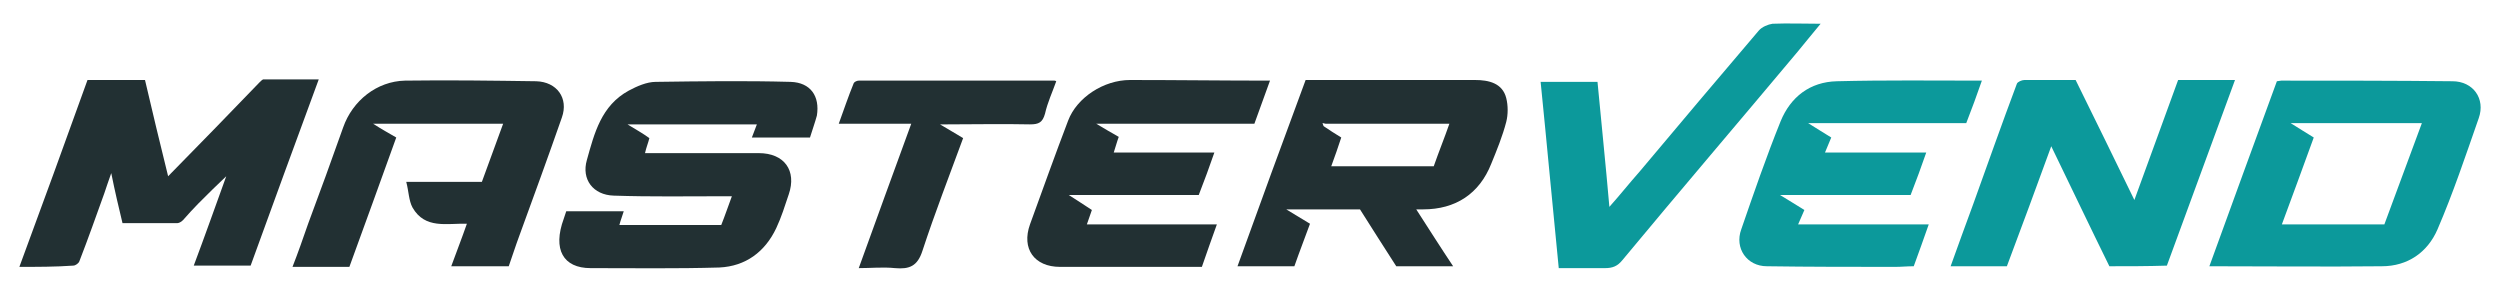 <?xml version="1.0" encoding="utf-8"?>
<!-- Generator: Adobe Illustrator 28.1.0, SVG Export Plug-In . SVG Version: 6.00 Build 0)  -->
<svg version="1.1" id="Ebene_1" xmlns="http://www.w3.org/2000/svg" xmlns:xlink="http://www.w3.org/1999/xlink" x="0px" y="0px"
	 viewBox="0 0 400 46.3" style="enable-background:new 0 0 400 46.3;" xml:space="preserve">
<style type="text/css">
	.st0{fill:#0C999B;}
	.st1{fill:#223033;}
	.st2{fill:none;}
</style>
<path class="st0" d="M381.5,35.9c2-5.4,4-10.8,6-16.2h-21c1.4,0.9,2.6,1.6,3.7,2.3c-1.7,4.7-3.4,9.3-5.1,13.9H381.5z M353.5,42.6
	c3.6-9.9,7.2-19.8,10.8-29.6c0.2,0,0.5-0.1,0.7-0.1c9.1,0,18.3,0,27.4,0.1c3.3,0,5.3,2.8,4.2,5.9c-2.1,6-4.1,12-6.6,17.8
	c-1.6,3.7-4.8,5.9-8.9,5.9C371.9,42.7,362.7,42.6,353.5,42.6"/>
<path class="st0" d="M337.5,42.6c-3.1-6.3-6.1-12.6-9.3-19.2c-2.4,6.6-4.7,12.8-7.1,19.2h-9c1.2-3.4,2.4-6.6,3.6-9.9
	c2.3-6.4,4.6-12.9,7-19.3c0.1-0.3,0.8-0.6,1.2-0.6c2.7,0,5.4,0,8.2,0c3.1,6.3,6.2,12.6,9.4,19.2c2.4-6.6,4.7-12.9,7-19.2h9.1
	c-3.6,9.9-7.3,19.8-10.9,29.7C343.6,42.6,340.5,42.6,337.5,42.6"/>
<path class="st0" d="M317.1,12.9c-0.8,2.3-1.6,4.5-2.5,6.8h-25.3c1.4,0.9,2.6,1.6,3.7,2.3c-0.3,0.8-0.7,1.6-1,2.4h16.2
	c-0.8,2.3-1.6,4.5-2.5,6.8h-20.9c1.5,0.9,2.6,1.6,3.9,2.4c-0.3,0.7-0.6,1.4-1,2.3h20.9c-0.8,2.3-1.6,4.5-2.4,6.7
	c-1.1,0-2,0.1-2.9,0.1c-6.9,0-13.8,0-20.6-0.1c-3.2,0-5.2-2.9-4.1-5.9c2-5.8,4-11.6,6.3-17.3c1.6-3.9,4.7-6.3,9-6.4
	C301.6,12.8,309.3,12.9,317.1,12.9"/>
<path class="st0" d="M257.5,33.1c1.7-1.9,3.2-3.8,4.8-5.6c6.3-7.5,12.7-15.1,19.1-22.6c0.5-0.6,1.5-1,2.2-1.1c2.5-0.1,5,0,7.7,0
	c-1.3,1.6-2.5,3-3.7,4.5c-9.3,11.1-18.7,22.1-28,33.3c-0.8,1-1.6,1.3-2.8,1.3c-2.4,0-4.8,0-7.4,0c-1-10-1.9-19.9-2.9-29.8h9.1
	C256.2,19.5,256.9,26.2,257.5,33.1"/>
<path class="st1" d="M211.6,19.7c0,0,0,0.1-0.1,0.1C211.6,19.7,211.6,19.7,211.6,19.7c0.1,0.2,0.1,0.4,0.2,0.5
	c0.9,0.6,1.8,1.2,2.8,1.8c-0.5,1.5-1,3-1.6,4.6h16.4c0.8-2.3,1.7-4.5,2.5-6.8h-19.8C212,19.8,211.8,19.7,211.6,19.7 M226.6,33.5
	c2,3.1,3.9,6.1,5.9,9.1h-9.1c-2-3.1-3.9-6.1-5.8-9.1h-11.8c1.3,0.8,2.5,1.5,3.8,2.3c-0.8,2.2-1.7,4.5-2.5,6.8H198
	c3.6-10,7.2-19.8,10.9-29.8h3.4c7.9,0,15.8,0,23.7,0c2.2,0,4.4,0.5,5,2.9c0.3,1.2,0.3,2.6,0,3.8c-0.6,2.3-1.5,4.5-2.4,6.7
	c-1.9,4.8-5.7,7.3-10.9,7.3H226.6z"/>
<path class="st1" d="M203.2,12.9c-0.8,2.3-1.7,4.6-2.5,6.9h-25.3c1.3,0.8,2.4,1.4,3.6,2.1c-0.3,0.8-0.5,1.6-0.8,2.5h16.1
	c-0.8,2.3-1.6,4.5-2.5,6.8H171c1.4,0.9,2.5,1.6,3.7,2.4c-0.3,0.8-0.5,1.5-0.8,2.3h20.8c-0.8,2.2-1.6,4.5-2.4,6.8H189
	c-6.5,0-12.9,0-19.4,0c-4.1,0-6.2-2.9-4.8-6.8c2-5.5,4-11.1,6.1-16.6c1.4-3.7,5.7-6.5,9.9-6.5C188.3,12.8,195.7,12.9,203.2,12.9"/>
<path class="st1" d="M145.8,19.8h-11.6c0.8-2.2,1.5-4.3,2.4-6.5c0.1-0.2,0.5-0.4,0.8-0.4c10.4,0,20.9,0,31.3,0c0.1,0,0.1,0,0.3,0.1
	c-0.6,1.7-1.4,3.4-1.8,5.2c-0.4,1.4-1,1.7-2.4,1.7c-4.5-0.1-8.9,0-13.4,0c-0.2,0-0.4,0-1,0c1.4,0.8,2.5,1.5,3.7,2.2
	c-2.2,6-4.5,11.9-6.5,18c-0.8,2.5-2.1,3-4.4,2.8c-1.9-0.2-3.9,0-5.8,0C140.2,35.1,143,27.5,145.8,19.8"/>
<path class="st1" d="M129.6,22h-9.3c0.3-0.7,0.5-1.4,0.8-2.1h-20.7c1.3,0.8,2.4,1.4,3.5,2.2c-0.2,0.8-0.5,1.5-0.7,2.4h2.2
	c5.3,0,10.6,0,16,0c4.1,0,6.1,2.8,4.8,6.6c-0.6,1.8-1.2,3.7-2,5.4c-1.8,3.8-4.9,6.1-9.1,6.3c-6.8,0.2-13.7,0.1-20.6,0.1
	c-4.4,0-6.1-3-4.3-7.9c0.1-0.4,0.3-0.8,0.4-1.2h9.2c-0.2,0.7-0.5,1.4-0.7,2.2h16.3c0.6-1.5,1.1-3,1.7-4.6h-1.2
	c-5.9,0-11.8,0.1-17.7-0.1c-3.3-0.1-5.2-2.6-4.3-5.7c1.2-4.3,2.3-8.7,6.7-11.1c1.3-0.7,2.9-1.4,4.3-1.4c7.2-0.1,14.4-0.2,21.6,0
	c3.2,0.1,4.7,2.3,4.2,5.4C130.4,19.6,130,20.7,129.6,22"/>
<path class="st1" d="M55.9,42.7h-9.1c0.9-2.3,1.7-4.6,2.5-6.9c1.9-5.1,3.8-10.3,5.6-15.4c1.5-4.3,5.4-7.4,9.9-7.5c7-0.1,14,0,21,0.1
	c3.3,0.1,5.2,2.7,4.1,5.8c-2.2,6.3-4.5,12.6-6.8,18.9c-0.6,1.6-1.1,3.2-1.7,4.9h-9.2c0.8-2.2,1.7-4.5,2.5-6.8
	c-3.2-0.1-6.7,0.9-8.7-2.6c-0.6-1.1-0.6-2.6-1-4.1h12.1c1.1-3.1,2.3-6.2,3.4-9.3H59.7c1.4,0.9,2.5,1.5,3.7,2.2
	C60.9,29,58.4,35.8,55.9,42.7"/>
<path class="st1" d="M3.1,42.7c3.7-10,7.3-19.9,10.9-29.9h9.2c1.2,5.1,2.4,10.2,3.7,15.4c5-5.1,9.8-10,14.6-15
	c0.2-0.2,0.4-0.4,0.6-0.5c2.9,0,5.8,0,8.9,0c-3.7,10-7.3,19.9-10.9,29.8h-9.1c1.8-4.8,3.5-9.6,5.2-14.3c-1.5,1.4-3,2.9-4.5,4.4
	c-0.8,0.8-1.6,1.7-2.4,2.6c-0.2,0.2-0.6,0.5-0.9,0.5c-2.9,0-5.8,0-8.8,0c-0.6-2.5-1.2-5-1.8-8c-0.5,1.4-0.8,2.3-1.1,3.2
	c-1.3,3.6-2.6,7.3-4,10.9c-0.1,0.3-0.6,0.7-1,0.7C8.8,42.7,6,42.7,3.1,42.7"/>
<rect x="3" y="3.6" class="st2" width="394" height="39.3"/>
</svg>
